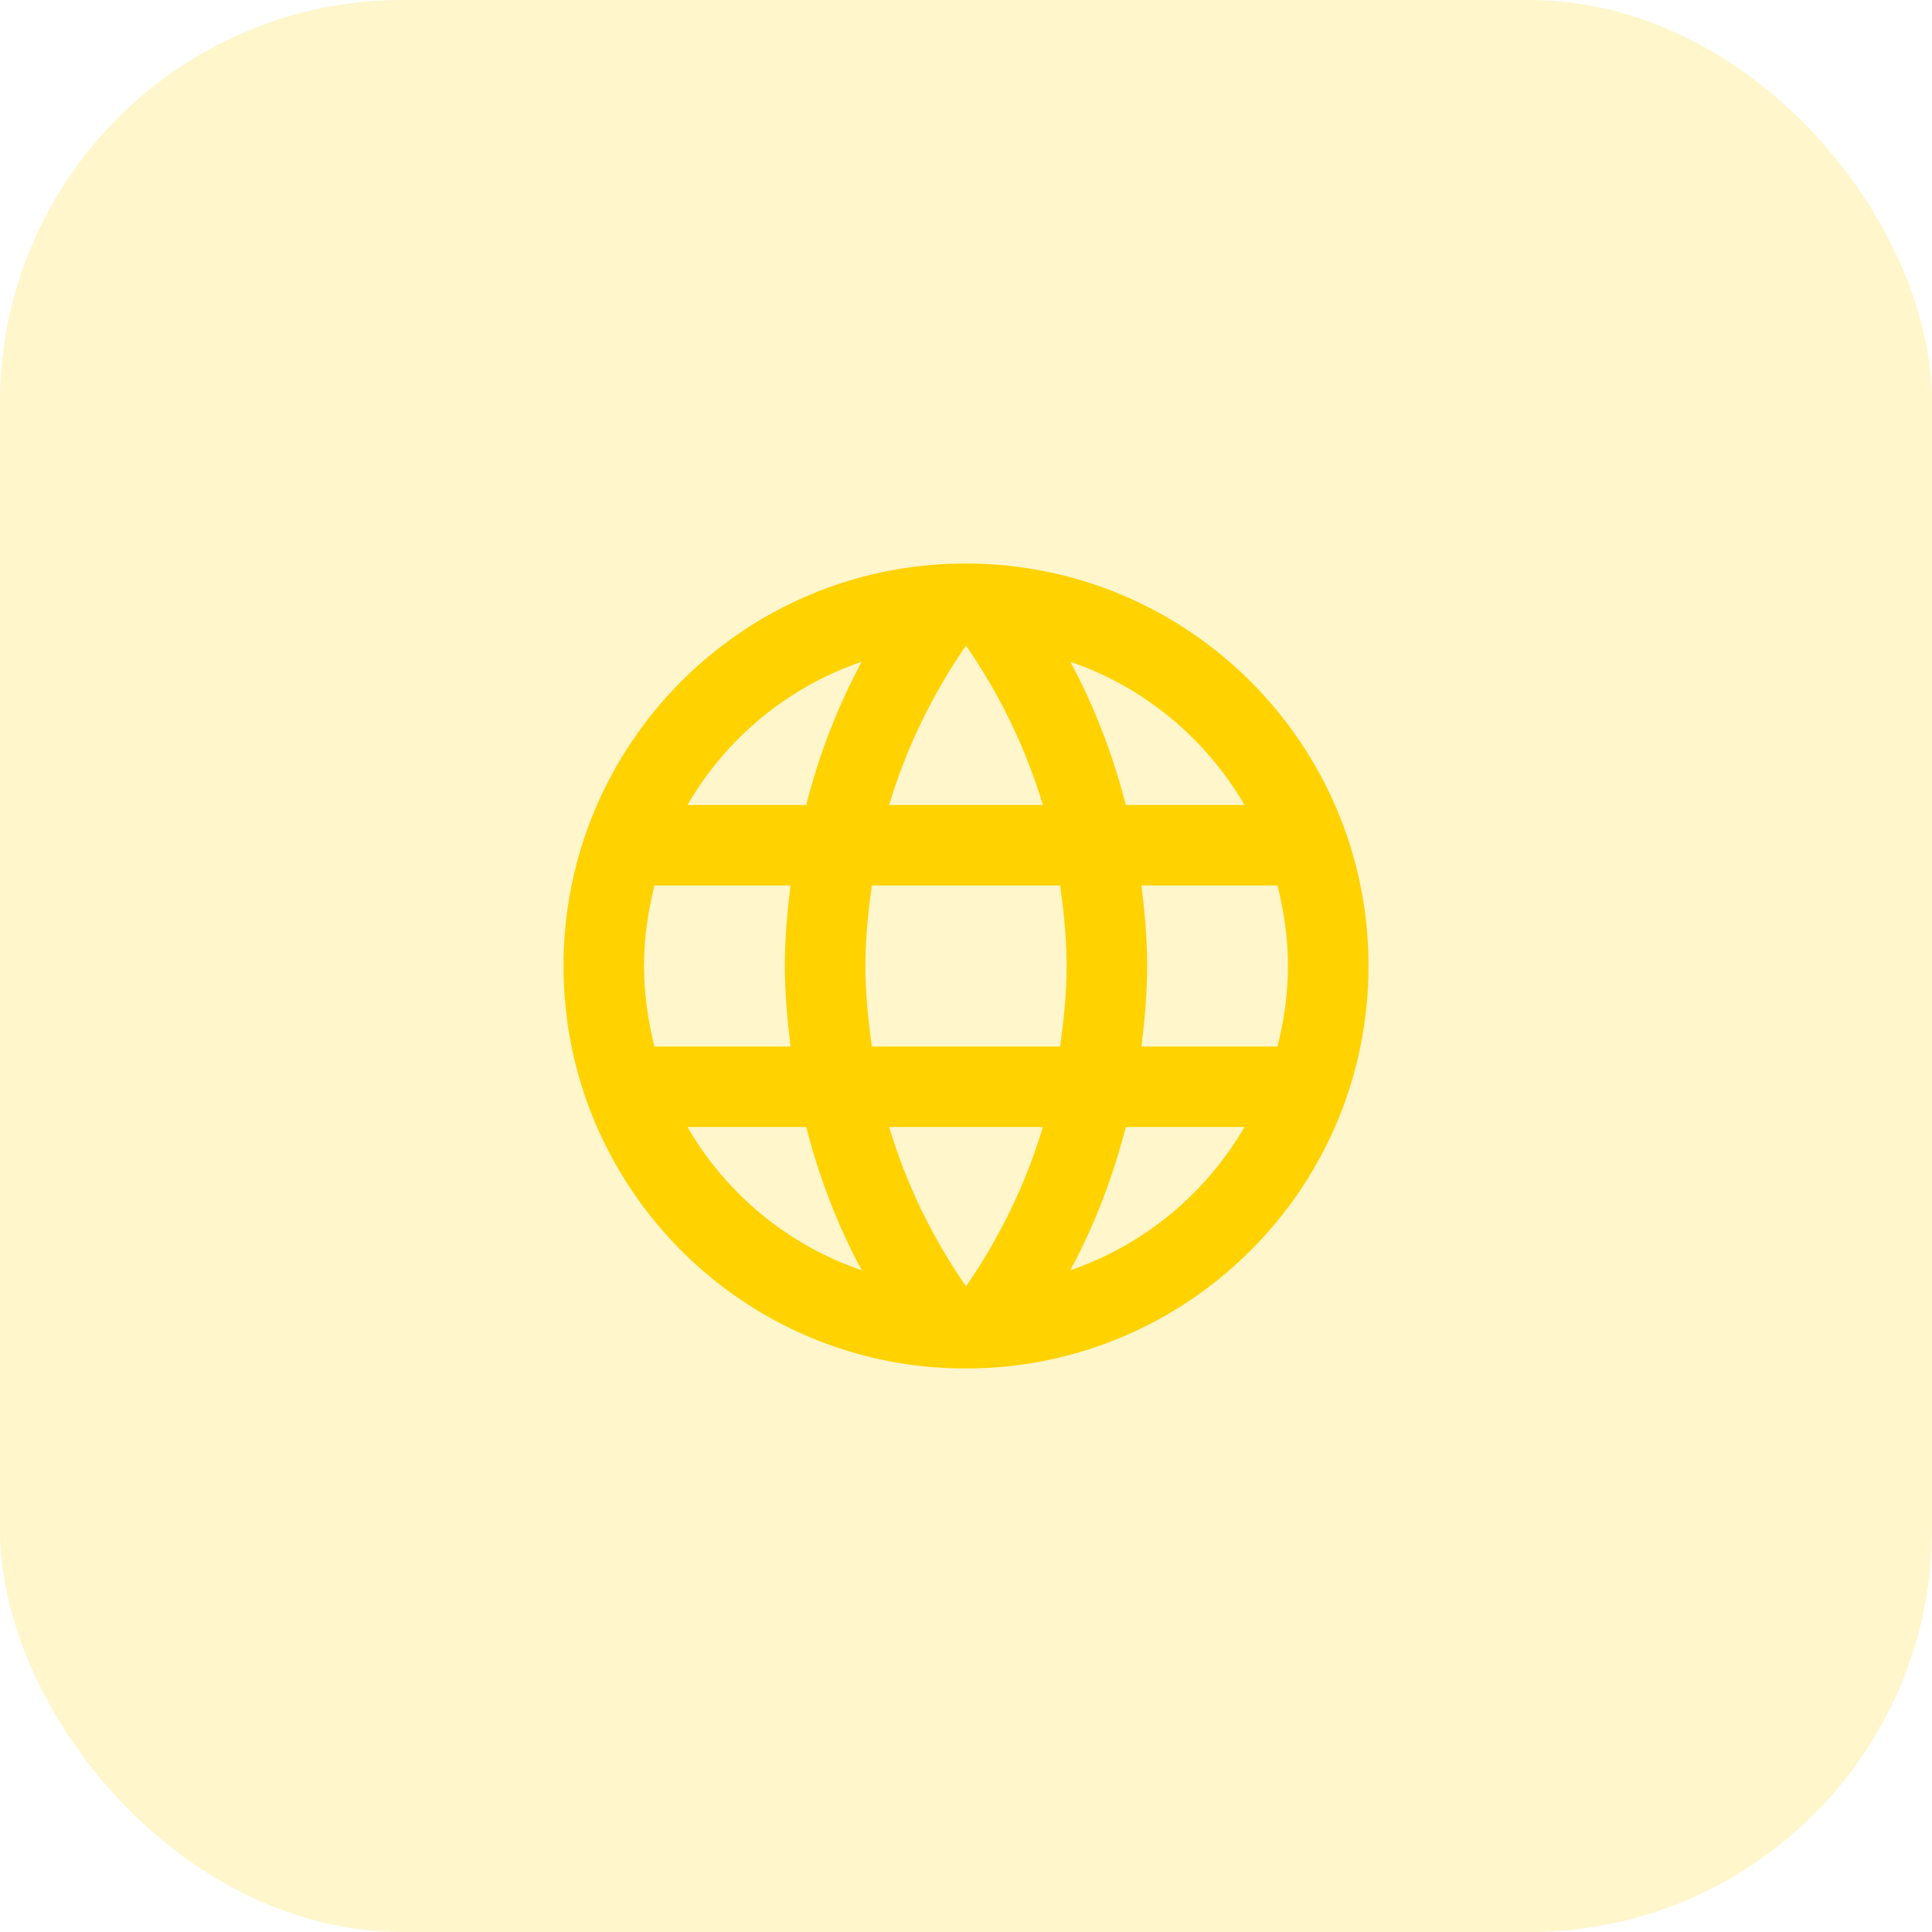 <svg width="48" height="48" viewBox="0 0 48 48" fill="none" xmlns="http://www.w3.org/2000/svg">
<rect opacity="0.2" width="48" height="48" rx="10" fill="#FFD200"/>
<path d="M23.99 14C18.47 14 14 18.48 14 24C14 29.52 18.47 34 23.99 34C29.52 34 34 29.52 34 24C34 18.48 29.52 14 23.99 14ZM30.92 20H27.97C27.65 18.75 27.19 17.55 26.59 16.44C28.43 17.07 29.96 18.35 30.92 20ZM24 16.04C24.83 17.24 25.48 18.57 25.91 20H22.09C22.52 18.57 23.17 17.24 24 16.04ZM16.26 26C16.1 25.36 16 24.69 16 24C16 23.31 16.1 22.64 16.26 22H19.64C19.56 22.66 19.5 23.32 19.5 24C19.5 24.68 19.56 25.34 19.64 26H16.26ZM17.08 28H20.03C20.35 29.25 20.81 30.45 21.41 31.56C19.57 30.93 18.04 29.66 17.08 28ZM20.03 20H17.08C18.04 18.34 19.57 17.07 21.41 16.44C20.81 17.55 20.35 18.75 20.03 20ZM24 31.96C23.17 30.76 22.52 29.43 22.09 28H25.91C25.48 29.43 24.83 30.76 24 31.96ZM26.34 26H21.66C21.57 25.34 21.5 24.68 21.5 24C21.5 23.32 21.57 22.65 21.66 22H26.34C26.43 22.65 26.5 23.32 26.5 24C26.5 24.68 26.43 25.34 26.34 26ZM26.59 31.56C27.19 30.45 27.65 29.25 27.97 28H30.92C29.96 29.65 28.43 30.93 26.59 31.56ZM28.36 26C28.44 25.34 28.5 24.68 28.5 24C28.5 23.32 28.44 22.66 28.36 22H31.74C31.9 22.64 32 23.31 32 24C32 24.69 31.9 25.36 31.74 26H28.36Z" fill="#FFD200"/>
</svg>
